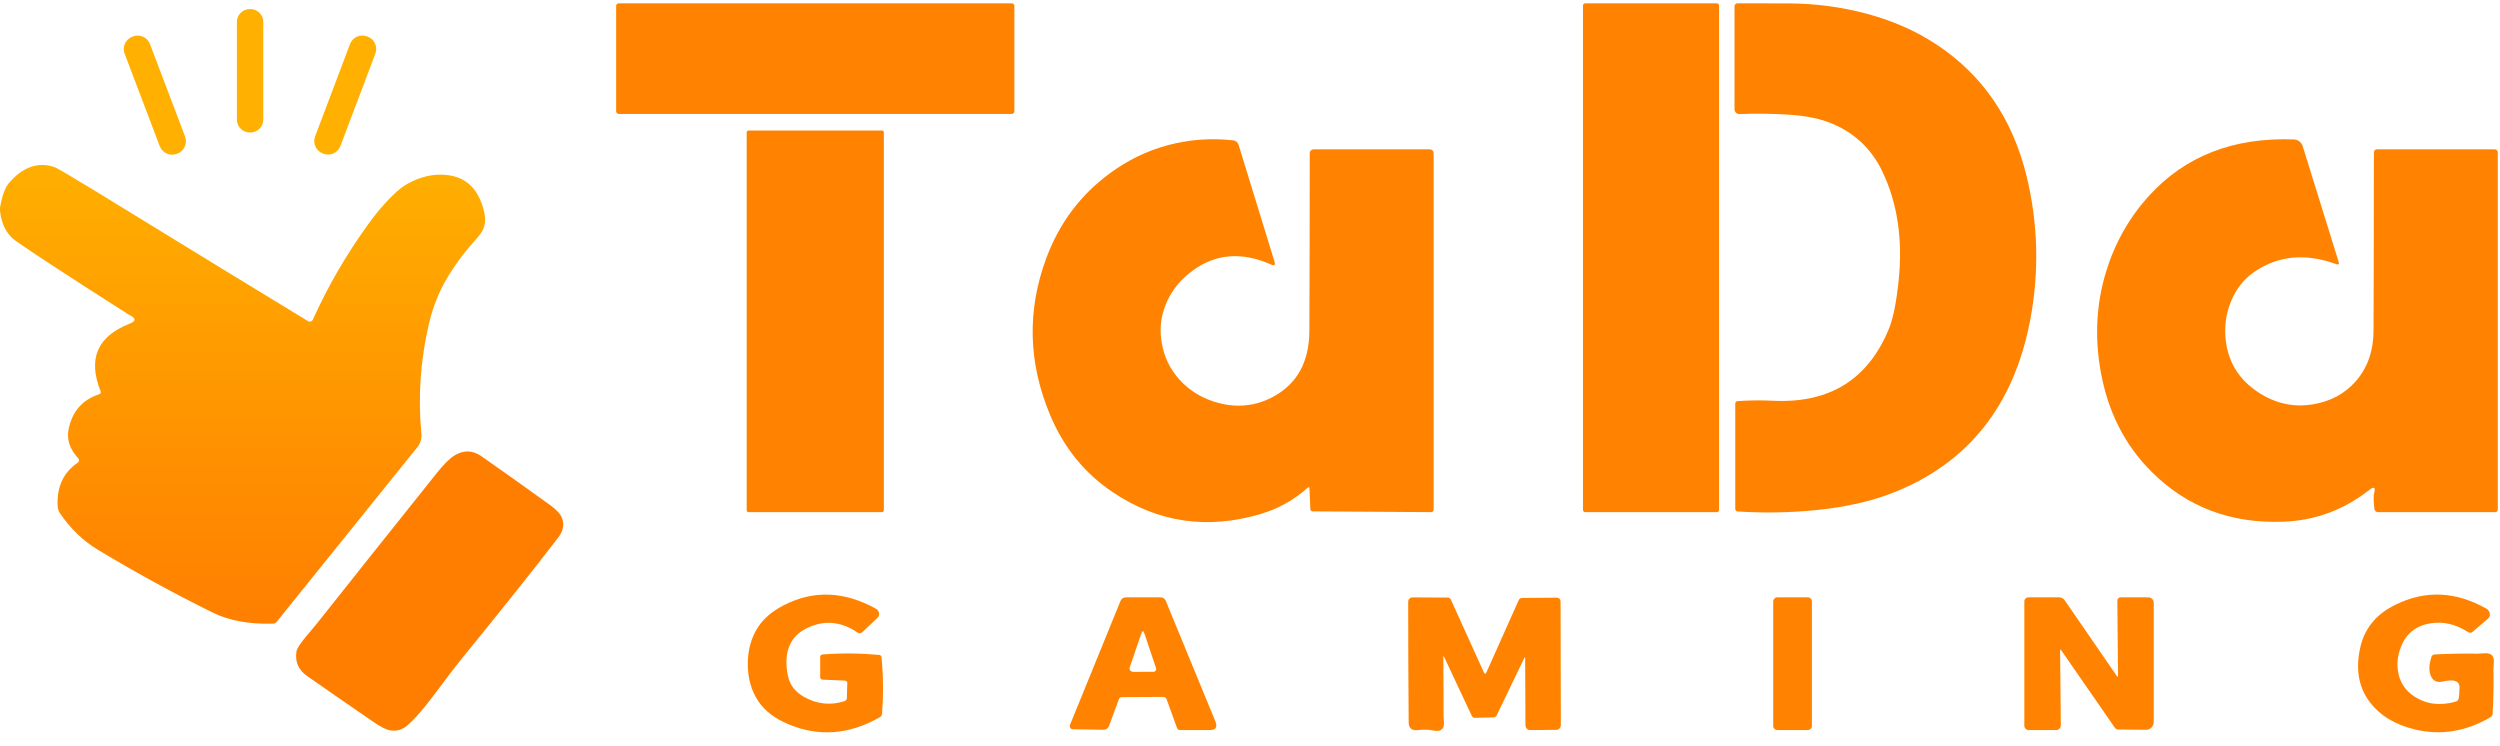 <svg width="134" height="40" viewBox="0 0 134 40" fill="none" xmlns="http://www.w3.org/2000/svg">
<g clip-path="url(#clip0_12047_13908)">
<path d="M54.231 0.178H33.166C33.088 0.178 33.026 0.24 33.026 0.318V5.967C33.026 6.044 33.088 6.107 33.166 6.107H54.231C54.308 6.107 54.371 6.044 54.371 5.967V0.318C54.371 0.24 54.308 0.178 54.231 0.178Z" fill="#FF8200"/>
<path d="M92.016 0.178H84.973C84.903 0.178 84.847 0.234 84.847 0.303V27.326C84.847 27.396 84.903 27.452 84.973 27.452H92.016C92.086 27.452 92.142 27.396 92.142 27.326V0.303C92.142 0.234 92.086 0.178 92.016 0.178Z" fill="#FF8200"/>
<path d="M101.767 15.043C101.996 12.844 101.707 10.898 100.901 9.204C100.289 7.924 99.314 7.035 97.977 6.539C97.379 6.317 96.598 6.181 95.633 6.131C94.867 6.09 94.069 6.084 93.24 6.114C93.205 6.116 93.171 6.11 93.138 6.098C93.105 6.086 93.075 6.067 93.05 6.043C93.025 6.018 93.004 5.989 92.991 5.957C92.977 5.925 92.97 5.891 92.97 5.856V0.334C92.97 0.293 92.987 0.253 93.016 0.224C93.045 0.194 93.085 0.178 93.126 0.178C94.069 0.178 94.985 0.179 95.875 0.182C97.287 0.189 98.664 0.369 100.007 0.723C101.42 1.098 102.677 1.648 103.778 2.374C106.266 4.012 107.885 6.379 108.633 9.475C109.248 12.03 109.308 14.6 108.813 17.185C107.938 21.737 105.506 24.806 101.515 26.392C100.329 26.863 98.954 27.178 97.391 27.336C95.979 27.48 94.559 27.506 93.131 27.414C93.099 27.412 93.068 27.398 93.045 27.375C93.023 27.352 93.01 27.321 93.01 27.288V21.625C93.01 21.593 93.023 21.562 93.046 21.539C93.069 21.516 93.1 21.502 93.134 21.499C93.769 21.455 94.406 21.449 95.045 21.48C98.075 21.626 100.145 20.331 101.257 17.595C101.475 17.056 101.645 16.206 101.767 15.043Z" fill="#FF8200"/>
<path d="M13.424 0.488H13.386C13.006 0.488 12.698 0.796 12.698 1.176V6.413C12.698 6.793 13.006 7.101 13.386 7.101H13.424C13.804 7.101 14.111 6.793 14.111 6.413V1.176C14.111 0.796 13.804 0.488 13.424 0.488Z" fill="#FFB000"/>
<path d="M7.124 1.954L7.093 1.966C6.727 2.105 6.543 2.515 6.682 2.881L8.563 7.834C8.702 8.2 9.112 8.384 9.478 8.245L9.509 8.233C9.875 8.094 10.059 7.684 9.92 7.318L8.039 2.365C7.9 1.999 7.49 1.815 7.124 1.954Z" fill="#FFB000"/>
<path d="M19.707 1.964L19.672 1.951C19.306 1.813 18.898 1.997 18.761 2.362L16.889 7.314C16.751 7.679 16.936 8.087 17.301 8.225L17.336 8.239C17.701 8.377 18.109 8.192 18.247 7.827L20.118 2.875C20.256 2.51 20.072 2.102 19.707 1.964Z" fill="#FFB000"/>
<path d="M47.275 6.996H40.122C40.067 6.996 40.022 7.041 40.022 7.096V27.35C40.022 27.405 40.067 27.45 40.122 27.45H47.275C47.33 27.45 47.374 27.405 47.374 27.35V7.096C47.374 7.041 47.33 6.996 47.275 6.996Z" fill="#FF8200"/>
<path d="M70.188 26.191C70.183 26.104 70.149 26.089 70.086 26.146C69.357 26.799 68.523 27.265 67.586 27.545C64.716 28.399 62.07 28.012 59.648 26.385C58.158 25.386 57.049 24.032 56.32 22.323C55.109 19.483 55.032 16.647 56.09 13.815C56.789 11.945 57.924 10.435 59.494 9.285C60.457 8.579 61.491 8.077 62.598 7.782C63.738 7.477 64.906 7.39 66.101 7.523C66.167 7.53 66.229 7.557 66.28 7.599C66.331 7.642 66.368 7.699 66.388 7.763L68.312 14.019C68.37 14.206 68.311 14.26 68.134 14.181C66.584 13.491 65.192 13.592 63.957 14.482C63.293 14.961 62.812 15.547 62.515 16.242C62.19 16.999 62.123 17.791 62.316 18.618C62.492 19.374 62.861 20.02 63.423 20.558C63.944 21.056 64.571 21.402 65.304 21.597C66.335 21.87 67.311 21.762 68.231 21.272C69.524 20.581 70.175 19.4 70.183 17.729C70.195 14.527 70.202 11.353 70.202 8.206C70.202 8.18 70.207 8.154 70.217 8.129C70.227 8.105 70.242 8.083 70.261 8.064C70.28 8.045 70.302 8.03 70.326 8.02C70.351 8.01 70.377 8.005 70.403 8.005H76.636C76.663 8.005 76.69 8.01 76.715 8.02C76.74 8.031 76.763 8.046 76.782 8.065C76.801 8.084 76.816 8.107 76.827 8.132C76.837 8.157 76.843 8.184 76.843 8.211V27.317C76.843 27.335 76.839 27.352 76.832 27.369C76.826 27.385 76.816 27.4 76.803 27.412C76.791 27.424 76.776 27.434 76.76 27.441C76.744 27.447 76.727 27.451 76.71 27.45L70.363 27.41C70.33 27.41 70.298 27.398 70.274 27.375C70.25 27.353 70.236 27.323 70.235 27.291L70.188 26.191Z" fill="#FF8200"/>
<path d="M127.253 26.437C127.341 26.114 127.253 26.056 126.989 26.264C125.622 27.336 124.085 27.902 122.379 27.964C119.556 28.067 117.2 27.17 115.309 25.272C113.875 23.837 112.969 22.037 112.591 19.874C112.27 18.039 112.366 16.276 112.878 14.588C113.352 13.03 114.123 11.665 115.19 10.492C117.126 8.364 119.711 7.357 122.948 7.473C123.055 7.476 123.159 7.513 123.244 7.578C123.33 7.643 123.393 7.733 123.425 7.836L125.351 14.033C125.392 14.161 125.348 14.202 125.22 14.156C123.558 13.552 122.082 13.7 120.792 14.6C120.247 14.981 119.838 15.512 119.566 16.193C119.322 16.805 119.23 17.447 119.288 18.117C119.398 19.372 119.993 20.349 121.074 21.048C121.985 21.638 122.956 21.845 123.987 21.67C124.942 21.508 125.712 21.086 126.297 20.403C126.909 19.69 127.217 18.798 127.222 17.728C127.234 14.547 127.241 11.358 127.241 8.163C127.241 8.121 127.257 8.08 127.287 8.051C127.317 8.021 127.357 8.004 127.4 8.004H133.718C133.739 8.004 133.761 8.008 133.78 8.016C133.8 8.025 133.818 8.037 133.834 8.052C133.849 8.067 133.861 8.085 133.869 8.105C133.877 8.125 133.881 8.146 133.881 8.168V27.319C133.881 27.354 133.867 27.388 133.843 27.413C133.818 27.438 133.784 27.452 133.749 27.452H127.466C127.416 27.452 127.369 27.433 127.332 27.401C127.295 27.368 127.272 27.323 127.267 27.274C127.221 26.853 127.216 26.574 127.253 26.437Z" fill="#FF8200"/>
<path fill-rule="evenodd" clip-rule="evenodd" d="M6.879 16.849L6.878 16.849C3.741 14.85 1.73 13.538 0.844 12.912C0.367 12.573 0.085 12.04 0 11.311V11.133C0.111 10.491 0.274 10.046 0.489 9.798C1.227 8.947 2.033 8.665 2.905 8.951C3.04 8.997 3.696 9.379 4.874 10.096C7.323 11.592 9.77 13.092 12.214 14.595C12.214 14.595 12.214 14.595 12.214 14.595L16.512 17.214C16.533 17.227 16.558 17.235 16.583 17.238C16.608 17.241 16.634 17.239 16.658 17.232C16.683 17.224 16.705 17.211 16.725 17.194C16.744 17.177 16.759 17.156 16.77 17.133C17.564 15.365 18.543 13.674 19.709 12.058C20.328 11.199 20.918 10.544 21.478 10.094C21.709 9.909 22.015 9.742 22.396 9.593C22.737 9.462 23.073 9.387 23.401 9.368C24.804 9.291 25.66 9.982 25.97 11.443C26.03 11.728 26.009 12.002 25.908 12.264C25.848 12.419 25.694 12.632 25.446 12.904C24.859 13.551 24.348 14.248 23.911 14.996C23.499 15.701 23.189 16.5 22.982 17.392C22.534 19.32 22.402 21.272 22.586 23.245C22.611 23.518 22.54 23.759 22.372 23.968L14.825 33.334C14.802 33.363 14.772 33.386 14.739 33.403C14.706 33.419 14.67 33.428 14.633 33.429C13.348 33.462 12.27 33.264 11.398 32.834C9.299 31.796 7.246 30.673 5.239 29.463C4.464 28.995 3.794 28.352 3.228 27.533C3.146 27.413 3.098 27.273 3.09 27.127C3.04 26.093 3.401 25.315 4.174 24.794C4.191 24.782 4.206 24.766 4.217 24.748C4.228 24.73 4.234 24.71 4.237 24.69C4.239 24.669 4.237 24.648 4.231 24.628C4.225 24.609 4.214 24.591 4.2 24.575C3.737 24.076 3.563 23.548 3.679 22.994C3.876 22.042 4.426 21.419 5.329 21.127C5.343 21.122 5.356 21.115 5.367 21.105C5.378 21.095 5.387 21.083 5.393 21.069C5.399 21.056 5.403 21.041 5.403 21.026C5.404 21.011 5.401 20.996 5.396 20.982C4.694 19.235 5.215 18.023 6.959 17.346C7.317 17.206 7.291 17.04 6.879 16.849Z" fill="url(#paint0_linear_12047_13908)"/>
<path d="M23.352 37.131C22.727 37.972 22.216 38.56 21.82 38.895C21.53 39.139 21.202 39.217 20.835 39.13C20.645 39.084 20.369 38.937 20.005 38.687C18.822 37.876 17.644 37.061 16.469 36.242C15.999 35.914 15.806 35.475 15.89 34.923C15.914 34.766 16.076 34.51 16.376 34.152C16.737 33.721 16.931 33.489 16.957 33.457C19.102 30.755 21.251 28.057 23.406 25.363C23.779 24.895 24.093 24.581 24.348 24.421C24.844 24.111 25.331 24.123 25.809 24.457C27.036 25.317 28.257 26.186 29.473 27.063C29.822 27.315 30.038 27.546 30.12 27.758C30.258 28.108 30.194 28.455 29.928 28.802C28.608 30.523 26.888 32.683 24.767 35.281C24.451 35.668 23.979 36.285 23.352 37.131Z" fill="#FF7E00"/>
<path d="M45.285 36.479L44.097 36.431C44.06 36.429 44.026 36.415 44.001 36.391C43.976 36.367 43.962 36.336 43.962 36.303V35.205C43.962 35.173 43.976 35.142 44.002 35.118C44.027 35.094 44.062 35.08 44.099 35.077C45.108 35.001 46.117 35.01 47.125 35.103C47.158 35.106 47.188 35.121 47.212 35.145C47.234 35.169 47.248 35.2 47.251 35.234C47.346 36.241 47.355 37.249 47.279 38.26C47.277 38.297 47.265 38.332 47.245 38.363C47.226 38.394 47.2 38.419 47.168 38.438C45.522 39.382 43.88 39.507 42.242 38.812C41.526 38.509 40.998 38.106 40.658 37.603C40.27 37.032 40.078 36.356 40.081 35.575C40.085 34.845 40.258 34.205 40.603 33.656C40.91 33.166 41.391 32.755 42.045 32.423C43.626 31.623 45.26 31.691 46.947 32.627C46.991 32.651 47.029 32.684 47.059 32.724C47.088 32.764 47.108 32.81 47.117 32.857C47.125 32.904 47.123 32.951 47.109 32.996C47.095 33.04 47.071 33.079 47.038 33.111L46.215 33.891C46.182 33.922 46.139 33.94 46.093 33.942C46.046 33.944 45.999 33.93 45.959 33.903C45.562 33.628 45.148 33.461 44.718 33.403C44.302 33.347 43.878 33.407 43.444 33.581C42.374 34.011 41.969 34.888 42.23 36.213C42.327 36.702 42.616 37.082 43.098 37.354C43.789 37.744 44.51 37.821 45.261 37.584C45.298 37.572 45.33 37.551 45.354 37.523C45.377 37.496 45.39 37.463 45.392 37.43L45.415 36.6C45.416 36.569 45.402 36.539 45.378 36.517C45.354 36.494 45.32 36.481 45.285 36.479Z" fill="#FF8300"/>
<path d="M131.775 37.468C131.802 37.379 131.816 37.288 131.816 37.195C131.816 37.102 131.82 37.011 131.83 36.922C131.868 36.513 131.571 36.382 130.941 36.529C130.594 36.609 130.367 36.48 130.26 36.14C130.181 35.891 130.204 35.578 130.329 35.2C130.34 35.167 130.361 35.137 130.39 35.115C130.418 35.094 130.452 35.081 130.488 35.079C131.259 35.037 132.031 35.023 132.802 35.037C132.815 35.037 132.941 35.03 133.182 35.015C133.53 34.993 133.693 35.157 133.67 35.506C133.656 35.737 133.649 35.863 133.649 35.883C133.663 36.675 133.649 37.468 133.606 38.26C133.604 38.296 133.593 38.331 133.574 38.362C133.555 38.394 133.529 38.419 133.497 38.438C132.179 39.209 130.831 39.431 129.456 39.102C128.397 38.85 127.594 38.373 127.049 37.669C126.411 36.849 126.238 35.834 126.529 34.626C126.649 34.125 126.88 33.677 127.222 33.282C127.514 32.943 127.91 32.652 128.408 32.409C130.005 31.625 131.624 31.695 133.265 32.62C133.314 32.648 133.357 32.686 133.39 32.732C133.423 32.778 133.445 32.829 133.454 32.882C133.463 32.935 133.459 32.988 133.442 33.037C133.425 33.085 133.396 33.128 133.357 33.161L132.522 33.875C132.493 33.9 132.455 33.914 132.413 33.915C132.371 33.916 132.328 33.903 132.29 33.879C131.623 33.452 130.946 33.297 130.26 33.412C129.485 33.542 128.959 33.969 128.683 34.693C128.487 35.207 128.452 35.708 128.578 36.197C128.702 36.672 128.979 37.051 129.411 37.333C130.051 37.75 130.787 37.842 131.619 37.61C131.656 37.599 131.69 37.58 131.717 37.556C131.744 37.531 131.764 37.501 131.775 37.468Z" fill="#FF8300"/>
<path d="M57.497 39.088C57.47 39.087 57.444 39.08 57.422 39.066C57.399 39.052 57.38 39.033 57.366 39.009C57.352 38.986 57.343 38.959 57.341 38.931C57.339 38.903 57.344 38.874 57.354 38.848L60.06 32.207C60.084 32.151 60.123 32.103 60.174 32.069C60.224 32.036 60.284 32.018 60.345 32.018H62.219C62.275 32.018 62.329 32.034 62.376 32.066C62.422 32.097 62.458 32.141 62.48 32.193L65.143 38.663C65.271 38.976 65.167 39.133 64.83 39.133H63.248C63.213 39.133 63.179 39.121 63.15 39.1C63.121 39.08 63.099 39.05 63.087 39.016L62.527 37.47C62.514 37.436 62.492 37.407 62.461 37.386C62.431 37.365 62.395 37.354 62.359 37.354L60.134 37.366C60.098 37.366 60.063 37.377 60.034 37.397C60.005 37.416 59.984 37.443 59.973 37.475L59.456 38.881C59.43 38.951 59.387 39.011 59.333 39.053C59.279 39.095 59.217 39.117 59.154 39.116L57.497 39.088ZM61.175 33.955L60.549 35.779C60.54 35.806 60.538 35.834 60.544 35.862C60.55 35.89 60.563 35.916 60.583 35.939C60.602 35.962 60.627 35.98 60.656 35.993C60.685 36.005 60.717 36.012 60.748 36.011L61.823 36.009C61.846 36.009 61.87 36.004 61.891 35.993C61.912 35.983 61.931 35.968 61.945 35.95C61.959 35.932 61.968 35.911 61.972 35.888C61.976 35.866 61.974 35.843 61.967 35.822L61.341 33.958C61.286 33.795 61.23 33.794 61.175 33.955Z" fill="#FF8300"/>
<path d="M81.697 35.279L80.229 38.329C80.211 38.366 80.186 38.397 80.156 38.418C80.127 38.44 80.094 38.452 80.061 38.453L79.053 38.476C79.019 38.477 78.985 38.466 78.955 38.445C78.924 38.424 78.899 38.394 78.882 38.358L77.412 35.225C77.379 35.15 77.362 35.154 77.362 35.234C77.374 36.284 77.379 37.334 77.376 38.384C77.376 38.398 77.382 38.502 77.395 38.694C77.419 39.083 77.232 39.237 76.835 39.157C76.568 39.102 76.3 39.093 76.031 39.131C75.683 39.18 75.508 39.042 75.505 38.718C75.487 36.663 75.479 34.508 75.479 32.255C75.479 32.224 75.485 32.194 75.496 32.165C75.508 32.136 75.525 32.11 75.547 32.088C75.569 32.067 75.594 32.049 75.622 32.038C75.651 32.026 75.681 32.02 75.711 32.02L77.599 32.03C77.634 32.03 77.669 32.04 77.699 32.06C77.729 32.079 77.752 32.107 77.767 32.139L79.537 36.043C79.583 36.141 79.628 36.14 79.672 36.041L81.401 32.17C81.416 32.135 81.441 32.106 81.471 32.085C81.501 32.064 81.536 32.052 81.572 32.051L83.45 32.035C83.476 32.034 83.501 32.039 83.525 32.05C83.549 32.06 83.571 32.075 83.589 32.094C83.607 32.113 83.622 32.135 83.632 32.16C83.642 32.185 83.647 32.212 83.647 32.239L83.661 38.87C83.661 38.936 83.636 38.999 83.59 39.046C83.545 39.093 83.483 39.119 83.419 39.119L82.02 39.133C81.953 39.134 81.888 39.107 81.84 39.058C81.792 39.009 81.764 38.942 81.764 38.872L81.749 35.293C81.749 35.213 81.732 35.208 81.697 35.279Z" fill="#FF8300"/>
<path d="M96.895 32.016H95.268C95.145 32.016 95.045 32.115 95.045 32.239V38.908C95.045 39.031 95.145 39.131 95.268 39.131H96.895C97.018 39.131 97.118 39.031 97.118 38.908V32.239C97.118 32.115 97.018 32.016 96.895 32.016Z" fill="#FF8300"/>
<path d="M110.421 34.878L110.461 38.877C110.462 38.91 110.455 38.943 110.443 38.974C110.43 39.005 110.411 39.033 110.387 39.057C110.363 39.081 110.334 39.1 110.303 39.113C110.271 39.126 110.237 39.133 110.203 39.133H108.739C108.677 39.133 108.617 39.108 108.573 39.064C108.529 39.02 108.504 38.96 108.504 38.898V32.236C108.504 32.178 108.527 32.122 108.568 32.081C108.609 32.041 108.665 32.018 108.723 32.018H110.366C110.426 32.018 110.484 32.032 110.536 32.06C110.589 32.087 110.634 32.127 110.667 32.176L113.461 36.232C113.504 36.295 113.525 36.288 113.525 36.211L113.49 32.191C113.489 32.168 113.494 32.146 113.502 32.125C113.511 32.104 113.524 32.085 113.54 32.069C113.557 32.052 113.576 32.04 113.597 32.031C113.619 32.022 113.642 32.018 113.665 32.018H115.147C115.225 32.018 115.3 32.049 115.355 32.104C115.411 32.159 115.442 32.234 115.442 32.312V38.691C115.442 38.748 115.431 38.803 115.411 38.855C115.39 38.907 115.361 38.954 115.323 38.993C115.286 39.033 115.241 39.064 115.192 39.085C115.143 39.106 115.091 39.117 115.038 39.116L113.528 39.102C113.494 39.101 113.46 39.09 113.427 39.071C113.395 39.051 113.366 39.022 113.343 38.988L110.482 34.856C110.44 34.795 110.419 34.802 110.421 34.878Z" fill="#FF8300"/>
</g>
<defs>
<linearGradient id="paint0_linear_12047_13908" x1="13.002" y1="8.843" x2="13.002" y2="33.432" gradientUnits="userSpaceOnUse">
<stop stop-color="#FFAF00"/>
<stop offset="1" stop-color="#FF7F00"/>
</linearGradient>
<clipPath id="clip0_12047_13908">
<rect width="134" height="39.37" fill="white"/>
</clipPath>
</defs>
</svg>
